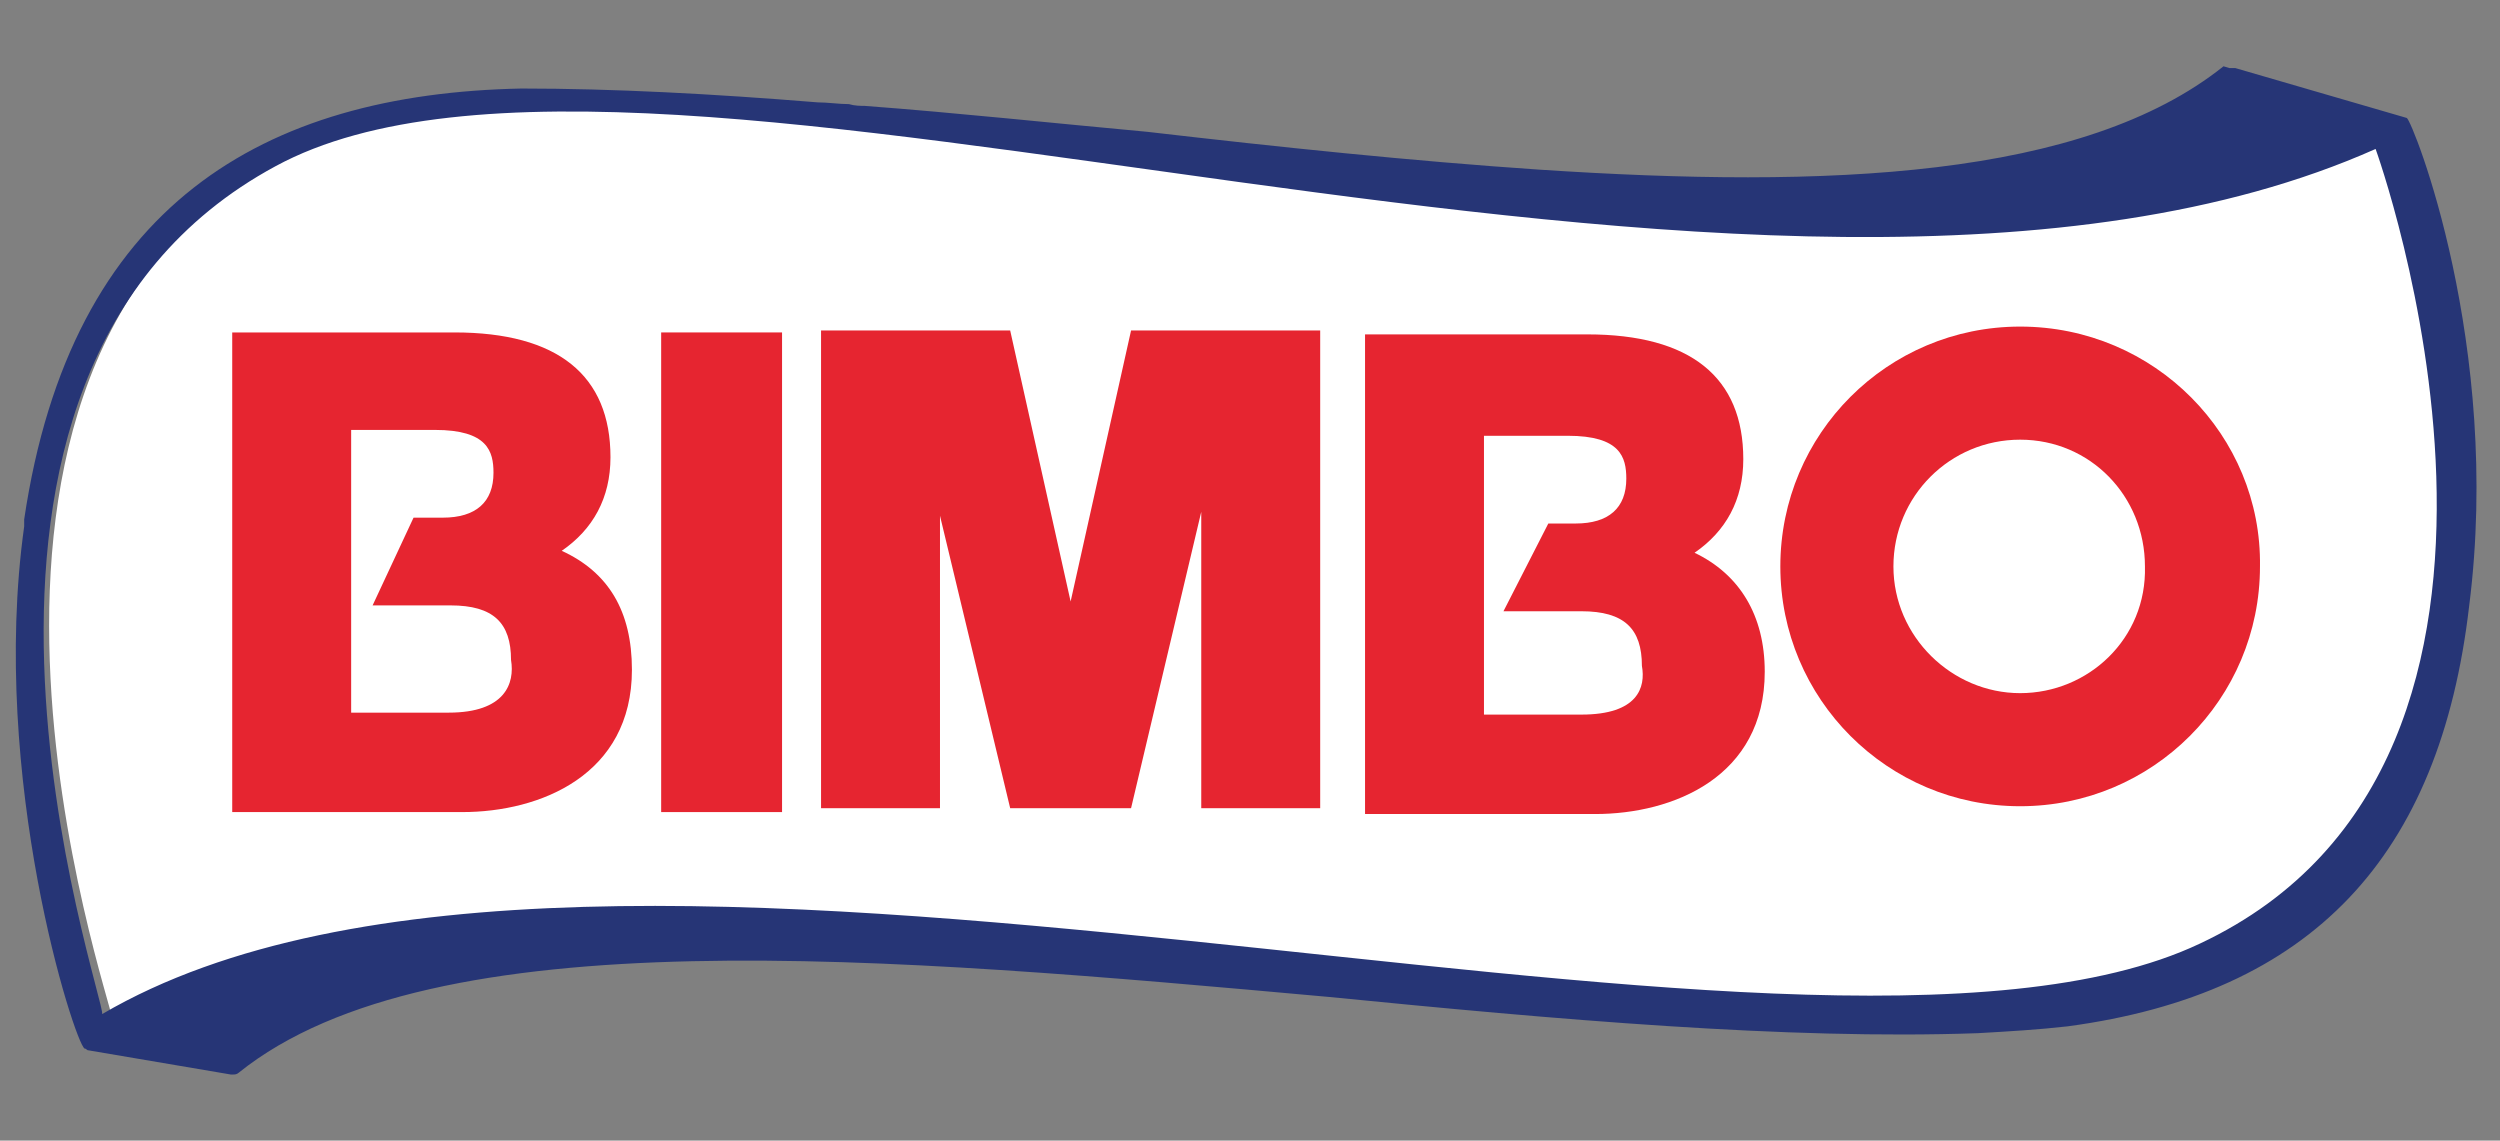 <svg xmlns="http://www.w3.org/2000/svg" xmlns:xlink="http://www.w3.org/1999/xlink" id="Layer_1" x="0px" y="0px" viewBox="0 0 128.22 58.5" style="enable-background:new 0 0 128.22 58.5;" xml:space="preserve"><rect x="0" y="0" width="128.22" height="58.5" fill="#808080" stroke="none"/><style type="text/css">	.st0{fill:#FFFFFF;}	.st1{fill:#263576;}	.st2{fill:#E62530;}</style><g>	<path class="st0" d="M14.44,7.99c-20.1,10.96-8.7,43.4-8.7,44.2c25.5-15.12,87,6.19,107.6-3.62c20.3-9.72,9-41.46,9-41.46  C90.84,21.16,33.84-2.62,14.44,7.99z"></path>	<path class="st1" d="M123.44,6.05C123.44,6.05,123.34,6.05,123.44,6.05l-8.8-2.56c-0.1,0-0.2,0-0.3,0l-0.3-0.09  c-7.2,5.75-20.3,6.28-35.1,5.3c-6.5-0.44-13.3-1.15-20.1-1.94c-4.8-0.44-9.7-0.97-14.5-1.33c-0.2,0-0.5,0-0.8-0.09  c-0.5,0-1.1-0.09-1.6-0.09c-5.4-0.44-10.5-0.71-15.2-0.71c-13.2,0.27-23.1,5.92-25.5,22.1c0,0.09,0,0.18,0,0.18  c0,0.09,0,0.18,0,0.18c-1.8,12.91,2.6,26.52,3.1,26.78c0.1,0,0.1,0.09,0.2,0.09l7.3,1.24h0.1c0.1,0,0.2,0,0.3-0.09  c10-8.04,33.4-5.92,55.9-3.89c11.6,1.15,23.5,2.21,33.3,1.86c1.6-0.09,3.1-0.18,4.6-0.35c12.5-1.68,19.1-8.66,20.6-21.57  C128.34,17.71,123.74,6.22,123.44,6.05 M14.14,8.52C33.54-2,90.64,21.52,121.84,7.64c0,0,11.3,31.2-9,40.75  c-20.5,9.72-82.1-11.31-107.6,3.62C5.44,51.3-5.86,19.31,14.14,8.52 M84.84,51.66c0.4,0,1,0.09,1.4,0.09  C85.84,51.75,85.24,51.66,84.84,51.66"></path></g><g>	<path class="st2" d="M28.81,28.25c1.6-1.1,2.5-2.7,2.5-4.8c0-4.2-2.7-6.4-8-6.4h-11.4v24.6h11.8c4,0,8.7-1.9,8.7-7.3  C32.41,31.35,31.21,29.35,28.81,28.25 M23.01,36.55h-5v-14.5h4.3c2.7,0,3,1.1,3,2.2c0,1.5-0.9,2.3-2.6,2.3h-1.5l-2.1,4.5h4  c2.2,0,3.1,0.9,3.1,2.8C26.41,35.05,25.91,36.55,23.01,36.55"></path>	<rect x="33.91" y="17.05" class="st2" width="6.2" height="24.6"></rect>	<polygon class="st2" points="54.91,30.85 51.81,16.95 42.11,16.95 42.11,41.45 48.21,41.45 48.21,26.45 51.81,41.45 58.01,41.45   61.61,26.25 61.61,41.45 67.71,41.45 67.71,16.95 58.01,16.95  "></polygon>	<path class="st2" d="M86.91,28.35c1.6-1.1,2.5-2.7,2.5-4.8c0-4.2-2.7-6.4-8-6.4h-11.4v24.6h11.8c4,0,8.7-1.9,8.7-7.3  C90.51,31.55,89.21,29.45,86.91,28.35 M81.11,36.65h-5v-14.3h4.3c2.7,0,3,1.1,3,2.2c0,1.5-0.9,2.3-2.6,2.3h-1.4l-2.3,4.5h4  c2.2,0,3.1,0.9,3.1,2.8C84.41,35.25,84.01,36.65,81.11,36.65"></path>	<path class="st2" d="M103.61,16.75c-6.8,0-12.3,5.5-12.3,12.3s5.5,12.3,12.3,12.3s12.3-5.5,12.3-12.3  C116.01,22.35,110.51,16.75,103.61,16.75 M103.61,35.55c-3.5,0-6.5-2.9-6.5-6.5s2.9-6.5,6.5-6.5s6.4,2.9,6.4,6.5  C110.11,32.75,107.11,35.55,103.61,35.55"></path></g></svg>